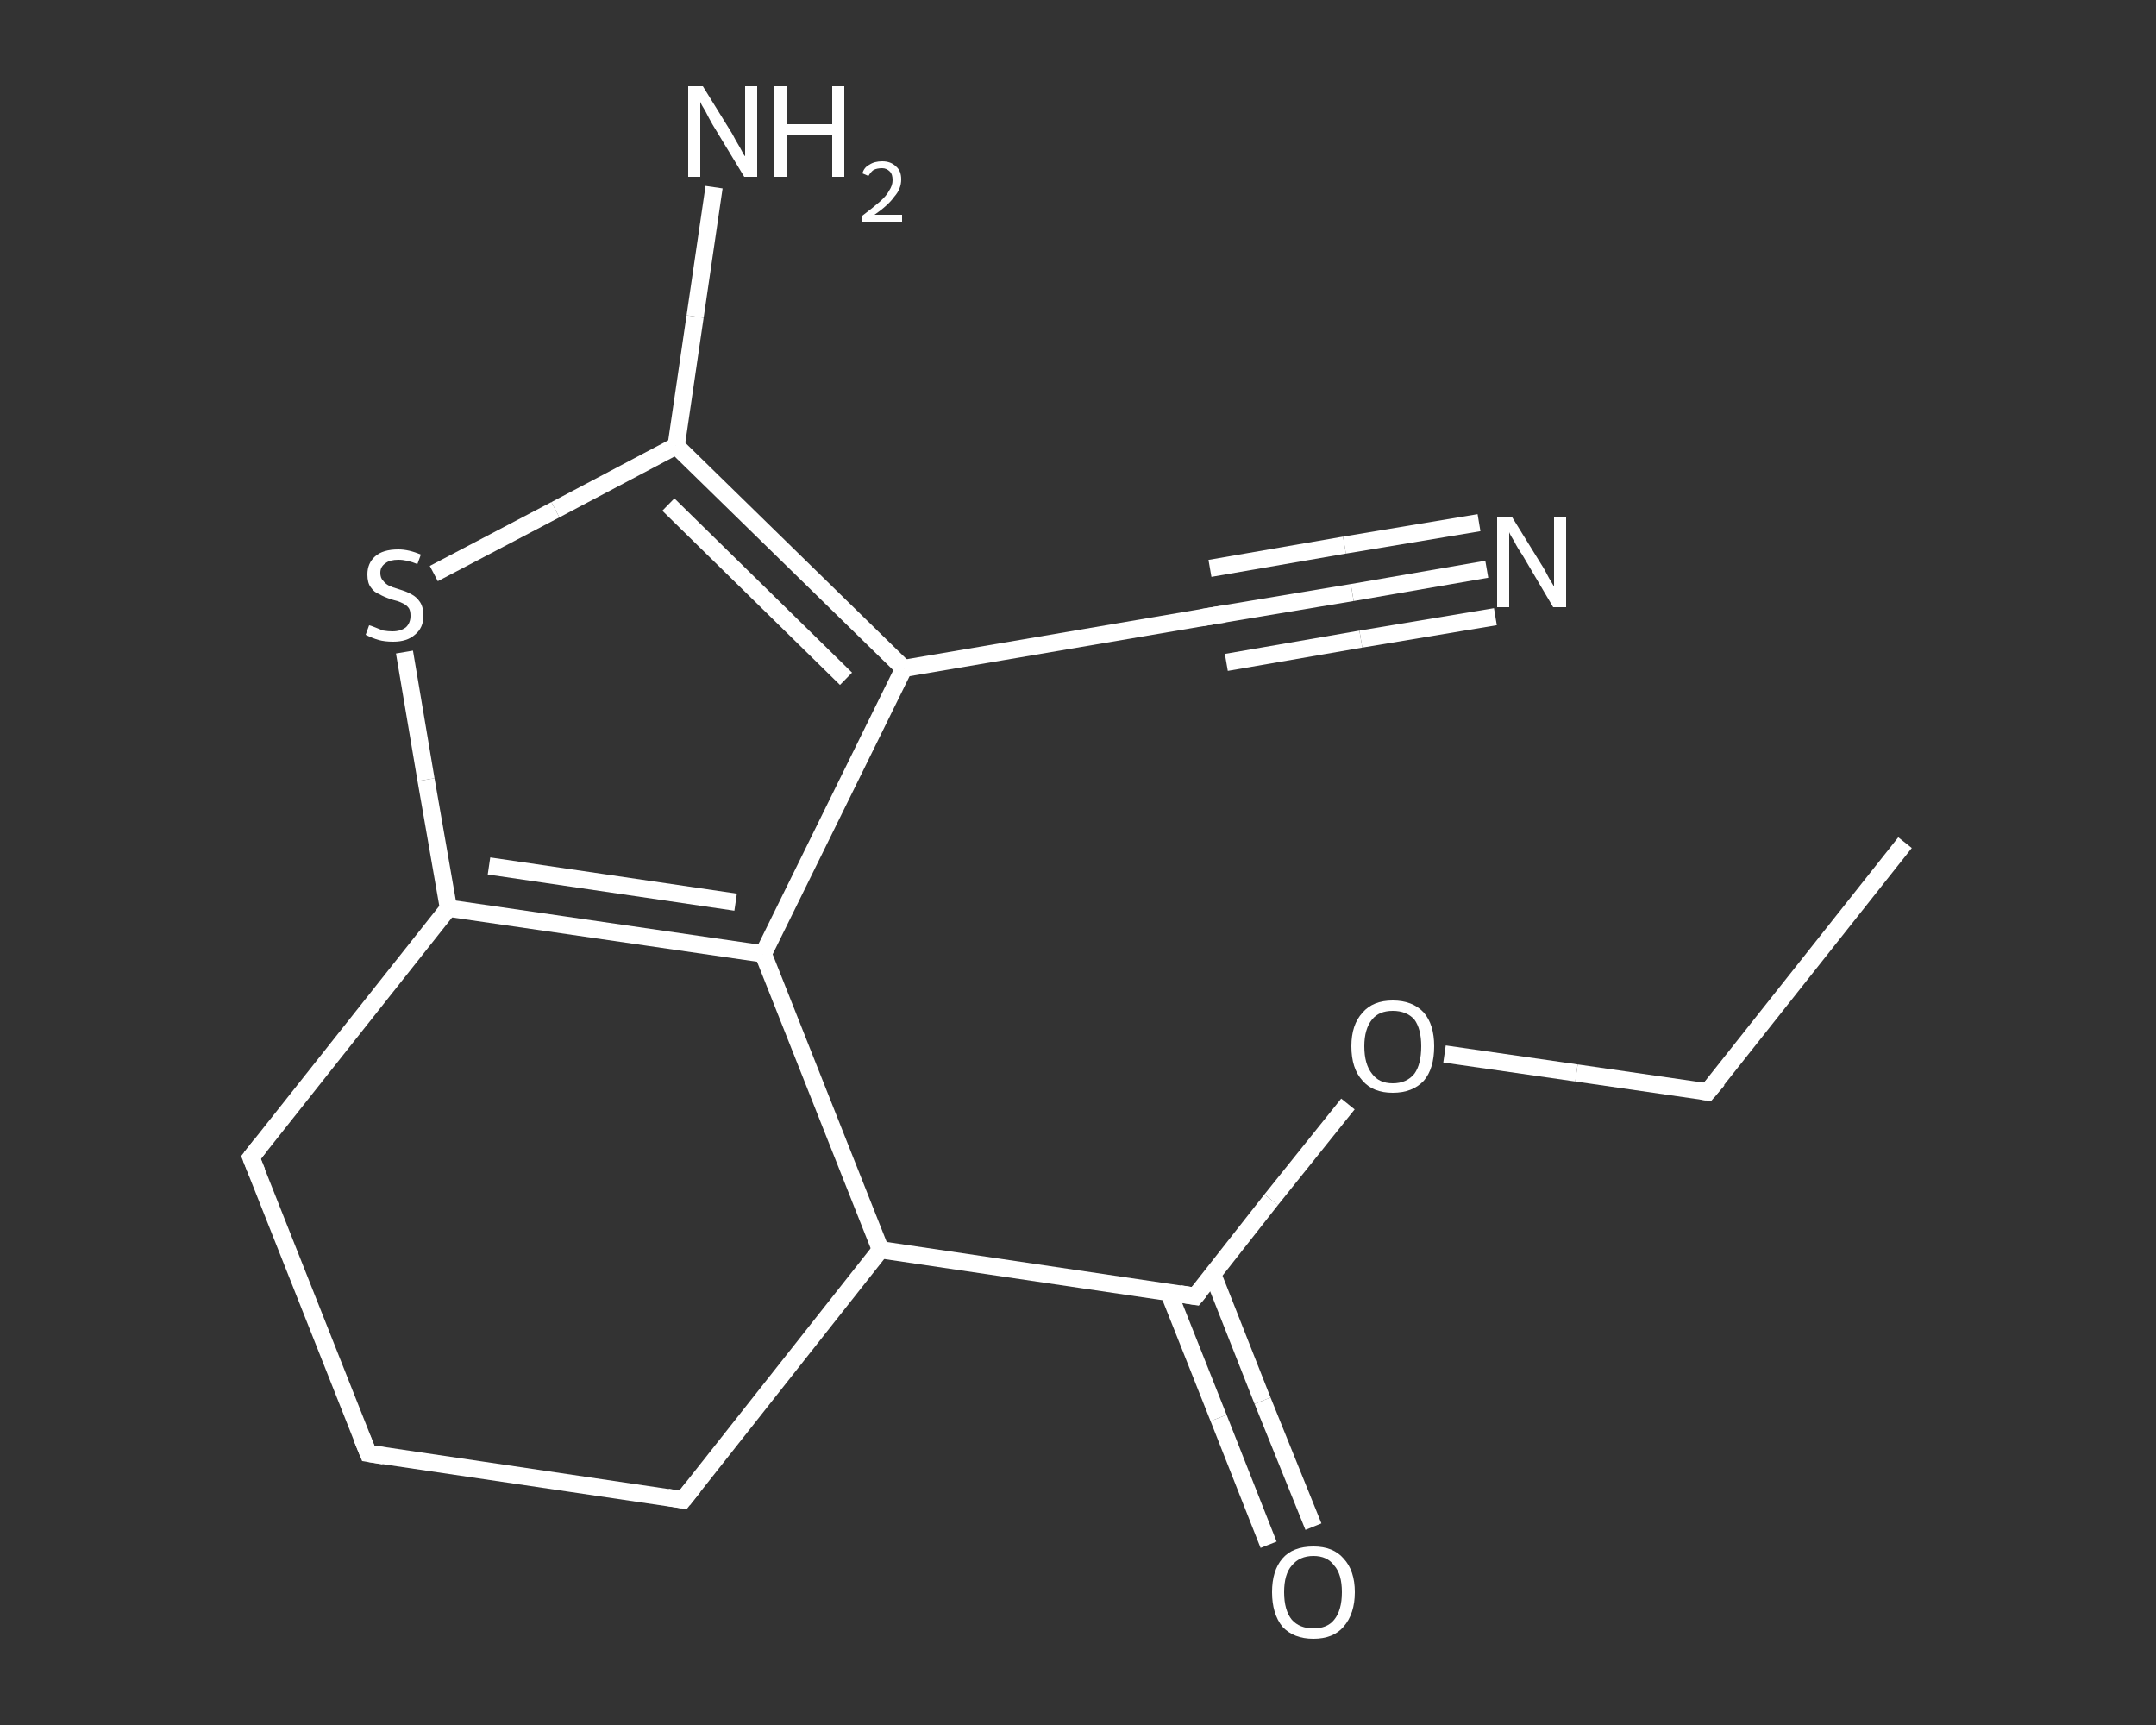<?xml version='1.0' encoding='iso-8859-1'?>
<svg version='1.1' baseProfile='full'
              xmlns='http://www.w3.org/2000/svg'
                      xmlns:rdkit='http://www.rdkit.org/xml'
                      xmlns:xlink='http://www.w3.org/1999/xlink'
                  xml:space='preserve'
width='250px' height='200px' viewBox='0 0 250 200'>
<rect x="0" y="0" width="250" height="200" fill="#333333" stroke="none"/>
<!-- END OF HEADER -->
<rect style='opacity:1.0;fill:transparent;stroke:none' width='250.0' height='200.0' x='0.0' y='0.0'> </rect>
<path class='bond-0 atom-0 atom-1' d='M 220.9,97.7 L 198.0,126.6' style='fill:none;fill-rule:evenodd;stroke:#FFFFFF;stroke-width:2.0px;stroke-linecap:butt;stroke-linejoin:miter;stroke-opacity:1' />
<path class='bond-1 atom-1 atom-2' d='M 198.0,126.6 L 182.8,124.4' style='fill:none;fill-rule:evenodd;stroke:#FFFFFF;stroke-width:2.0px;stroke-linecap:butt;stroke-linejoin:miter;stroke-opacity:1' />
<path class='bond-1 atom-1 atom-2' d='M 182.8,124.4 L 167.5,122.2' style='fill:none;fill-rule:evenodd;stroke:#FFFFFF;stroke-width:2.0px;stroke-linecap:butt;stroke-linejoin:miter;stroke-opacity:1' />
<path class='bond-2 atom-2 atom-3' d='M 156.3,128.0 L 147.4,139.1' style='fill:none;fill-rule:evenodd;stroke:#FFFFFF;stroke-width:2.0px;stroke-linecap:butt;stroke-linejoin:miter;stroke-opacity:1' />
<path class='bond-2 atom-2 atom-3' d='M 147.4,139.1 L 138.6,150.3' style='fill:none;fill-rule:evenodd;stroke:#FFFFFF;stroke-width:2.0px;stroke-linecap:butt;stroke-linejoin:miter;stroke-opacity:1' />
<path class='bond-3 atom-3 atom-4' d='M 135.5,149.8 L 141.3,164.4' style='fill:none;fill-rule:evenodd;stroke:#FFFFFF;stroke-width:2.0px;stroke-linecap:butt;stroke-linejoin:miter;stroke-opacity:1' />
<path class='bond-3 atom-3 atom-4' d='M 141.3,164.4 L 147.1,179.1' style='fill:none;fill-rule:evenodd;stroke:#FFFFFF;stroke-width:2.0px;stroke-linecap:butt;stroke-linejoin:miter;stroke-opacity:1' />
<path class='bond-3 atom-3 atom-4' d='M 140.6,147.7 L 146.4,162.4' style='fill:none;fill-rule:evenodd;stroke:#FFFFFF;stroke-width:2.0px;stroke-linecap:butt;stroke-linejoin:miter;stroke-opacity:1' />
<path class='bond-3 atom-3 atom-4' d='M 146.4,162.4 L 152.3,177.0' style='fill:none;fill-rule:evenodd;stroke:#FFFFFF;stroke-width:2.0px;stroke-linecap:butt;stroke-linejoin:miter;stroke-opacity:1' />
<path class='bond-4 atom-3 atom-5' d='M 138.6,150.3 L 102.1,144.9' style='fill:none;fill-rule:evenodd;stroke:#FFFFFF;stroke-width:2.0px;stroke-linecap:butt;stroke-linejoin:miter;stroke-opacity:1' />
<path class='bond-5 atom-5 atom-6' d='M 102.1,144.9 L 79.2,173.9' style='fill:none;fill-rule:evenodd;stroke:#FFFFFF;stroke-width:2.0px;stroke-linecap:butt;stroke-linejoin:miter;stroke-opacity:1' />
<path class='bond-6 atom-6 atom-7' d='M 79.2,173.9 L 42.7,168.5' style='fill:none;fill-rule:evenodd;stroke:#FFFFFF;stroke-width:2.0px;stroke-linecap:butt;stroke-linejoin:miter;stroke-opacity:1' />
<path class='bond-7 atom-7 atom-8' d='M 42.7,168.5 L 29.1,134.2' style='fill:none;fill-rule:evenodd;stroke:#FFFFFF;stroke-width:2.0px;stroke-linecap:butt;stroke-linejoin:miter;stroke-opacity:1' />
<path class='bond-8 atom-8 atom-9' d='M 29.1,134.2 L 52.0,105.3' style='fill:none;fill-rule:evenodd;stroke:#FFFFFF;stroke-width:2.0px;stroke-linecap:butt;stroke-linejoin:miter;stroke-opacity:1' />
<path class='bond-9 atom-9 atom-10' d='M 52.0,105.3 L 49.4,90.4' style='fill:none;fill-rule:evenodd;stroke:#FFFFFF;stroke-width:2.0px;stroke-linecap:butt;stroke-linejoin:miter;stroke-opacity:1' />
<path class='bond-9 atom-9 atom-10' d='M 49.4,90.4 L 46.9,75.6' style='fill:none;fill-rule:evenodd;stroke:#FFFFFF;stroke-width:2.0px;stroke-linecap:butt;stroke-linejoin:miter;stroke-opacity:1' />
<path class='bond-10 atom-10 atom-11' d='M 50.3,66.5 L 64.4,59.1' style='fill:none;fill-rule:evenodd;stroke:#FFFFFF;stroke-width:2.0px;stroke-linecap:butt;stroke-linejoin:miter;stroke-opacity:1' />
<path class='bond-10 atom-10 atom-11' d='M 64.4,59.1 L 78.4,51.7' style='fill:none;fill-rule:evenodd;stroke:#FFFFFF;stroke-width:2.0px;stroke-linecap:butt;stroke-linejoin:miter;stroke-opacity:1' />
<path class='bond-11 atom-11 atom-12' d='M 78.4,51.7 L 80.6,36.7' style='fill:none;fill-rule:evenodd;stroke:#FFFFFF;stroke-width:2.0px;stroke-linecap:butt;stroke-linejoin:miter;stroke-opacity:1' />
<path class='bond-11 atom-11 atom-12' d='M 80.6,36.7 L 82.8,21.7' style='fill:none;fill-rule:evenodd;stroke:#FFFFFF;stroke-width:2.0px;stroke-linecap:butt;stroke-linejoin:miter;stroke-opacity:1' />
<path class='bond-12 atom-11 atom-13' d='M 78.4,51.7 L 104.8,77.5' style='fill:none;fill-rule:evenodd;stroke:#FFFFFF;stroke-width:2.0px;stroke-linecap:butt;stroke-linejoin:miter;stroke-opacity:1' />
<path class='bond-12 atom-11 atom-13' d='M 77.5,58.5 L 98.1,78.7' style='fill:none;fill-rule:evenodd;stroke:#FFFFFF;stroke-width:2.0px;stroke-linecap:butt;stroke-linejoin:miter;stroke-opacity:1' />
<path class='bond-13 atom-13 atom-14' d='M 104.8,77.5 L 141.2,71.3' style='fill:none;fill-rule:evenodd;stroke:#FFFFFF;stroke-width:2.0px;stroke-linecap:butt;stroke-linejoin:miter;stroke-opacity:1' />
<path class='bond-14 atom-14 atom-15' d='M 141.2,71.3 L 156.8,68.7' style='fill:none;fill-rule:evenodd;stroke:#FFFFFF;stroke-width:2.0px;stroke-linecap:butt;stroke-linejoin:miter;stroke-opacity:1' />
<path class='bond-14 atom-14 atom-15' d='M 156.8,68.7 L 172.4,66.0' style='fill:none;fill-rule:evenodd;stroke:#FFFFFF;stroke-width:2.0px;stroke-linecap:butt;stroke-linejoin:miter;stroke-opacity:1' />
<path class='bond-14 atom-14 atom-15' d='M 140.3,65.9 L 155.9,63.2' style='fill:none;fill-rule:evenodd;stroke:#FFFFFF;stroke-width:2.0px;stroke-linecap:butt;stroke-linejoin:miter;stroke-opacity:1' />
<path class='bond-14 atom-14 atom-15' d='M 155.9,63.2 L 171.5,60.6' style='fill:none;fill-rule:evenodd;stroke:#FFFFFF;stroke-width:2.0px;stroke-linecap:butt;stroke-linejoin:miter;stroke-opacity:1' />
<path class='bond-14 atom-14 atom-15' d='M 142.2,76.8 L 157.8,74.1' style='fill:none;fill-rule:evenodd;stroke:#FFFFFF;stroke-width:2.0px;stroke-linecap:butt;stroke-linejoin:miter;stroke-opacity:1' />
<path class='bond-14 atom-14 atom-15' d='M 157.8,74.1 L 173.4,71.5' style='fill:none;fill-rule:evenodd;stroke:#FFFFFF;stroke-width:2.0px;stroke-linecap:butt;stroke-linejoin:miter;stroke-opacity:1' />
<path class='bond-15 atom-13 atom-16' d='M 104.8,77.5 L 88.5,110.6' style='fill:none;fill-rule:evenodd;stroke:#FFFFFF;stroke-width:2.0px;stroke-linecap:butt;stroke-linejoin:miter;stroke-opacity:1' />
<path class='bond-16 atom-16 atom-5' d='M 88.5,110.6 L 102.1,144.9' style='fill:none;fill-rule:evenodd;stroke:#FFFFFF;stroke-width:2.0px;stroke-linecap:butt;stroke-linejoin:miter;stroke-opacity:1' />
<path class='bond-17 atom-16 atom-9' d='M 88.5,110.6 L 52.0,105.3' style='fill:none;fill-rule:evenodd;stroke:#FFFFFF;stroke-width:2.0px;stroke-linecap:butt;stroke-linejoin:miter;stroke-opacity:1' />
<path class='bond-17 atom-16 atom-9' d='M 85.3,104.6 L 56.7,100.4' style='fill:none;fill-rule:evenodd;stroke:#FFFFFF;stroke-width:2.0px;stroke-linecap:butt;stroke-linejoin:miter;stroke-opacity:1' />
<path d='M 199.2,125.2 L 198.0,126.6 L 197.3,126.5' style='fill:none;stroke:#FFFFFF;stroke-width:2.0px;stroke-linecap:butt;stroke-linejoin:miter;stroke-opacity:1;' />
<path d='M 139.1,149.7 L 138.6,150.3 L 136.8,150.0' style='fill:none;stroke:#FFFFFF;stroke-width:2.0px;stroke-linecap:butt;stroke-linejoin:miter;stroke-opacity:1;' />
<path d='M 80.4,172.4 L 79.2,173.9 L 77.4,173.6' style='fill:none;stroke:#FFFFFF;stroke-width:2.0px;stroke-linecap:butt;stroke-linejoin:miter;stroke-opacity:1;' />
<path d='M 44.5,168.8 L 42.7,168.5 L 42.0,166.8' style='fill:none;stroke:#FFFFFF;stroke-width:2.0px;stroke-linecap:butt;stroke-linejoin:miter;stroke-opacity:1;' />
<path d='M 29.8,135.9 L 29.1,134.2 L 30.2,132.8' style='fill:none;stroke:#FFFFFF;stroke-width:2.0px;stroke-linecap:butt;stroke-linejoin:miter;stroke-opacity:1;' />
<path d='M 139.4,71.6 L 141.2,71.3 L 142.0,71.2' style='fill:none;stroke:#FFFFFF;stroke-width:2.0px;stroke-linecap:butt;stroke-linejoin:miter;stroke-opacity:1;' />
<path class='atom-2' d='M 156.7 121.3
Q 156.7 118.8, 158.0 117.4
Q 159.2 116.0, 161.5 116.0
Q 163.8 116.0, 165.1 117.4
Q 166.3 118.8, 166.3 121.3
Q 166.3 123.9, 165.1 125.3
Q 163.8 126.7, 161.5 126.7
Q 159.2 126.7, 158.0 125.3
Q 156.7 123.9, 156.7 121.3
M 161.5 125.6
Q 163.1 125.6, 164.0 124.5
Q 164.8 123.4, 164.8 121.3
Q 164.8 119.3, 164.0 118.2
Q 163.1 117.2, 161.5 117.2
Q 159.9 117.2, 159.1 118.2
Q 158.2 119.3, 158.2 121.3
Q 158.2 123.4, 159.1 124.5
Q 159.9 125.6, 161.5 125.6
' fill='#FFFFFF'/>
<path class='atom-4' d='M 147.5 184.6
Q 147.5 182.1, 148.7 180.7
Q 149.9 179.3, 152.3 179.3
Q 154.6 179.3, 155.8 180.7
Q 157.1 182.1, 157.1 184.6
Q 157.1 187.1, 155.8 188.6
Q 154.6 190.0, 152.3 190.0
Q 150.0 190.0, 148.7 188.6
Q 147.5 187.1, 147.5 184.6
M 152.3 188.8
Q 153.9 188.8, 154.7 187.8
Q 155.6 186.7, 155.6 184.6
Q 155.6 182.5, 154.7 181.5
Q 153.9 180.4, 152.3 180.4
Q 150.7 180.4, 149.8 181.5
Q 148.9 182.5, 148.9 184.6
Q 148.9 186.7, 149.8 187.8
Q 150.7 188.8, 152.3 188.8
' fill='#FFFFFF'/>
<path class='atom-10' d='M 42.8 72.5
Q 42.9 72.5, 43.4 72.7
Q 43.9 72.9, 44.4 73.1
Q 45.0 73.2, 45.5 73.2
Q 46.5 73.2, 47.1 72.7
Q 47.6 72.2, 47.6 71.4
Q 47.6 70.8, 47.4 70.5
Q 47.1 70.1, 46.6 69.9
Q 46.2 69.7, 45.4 69.5
Q 44.5 69.2, 44.0 68.9
Q 43.4 68.7, 43.0 68.1
Q 42.6 67.6, 42.6 66.6
Q 42.6 65.3, 43.5 64.5
Q 44.4 63.7, 46.2 63.7
Q 47.4 63.7, 48.8 64.3
L 48.4 65.4
Q 47.2 64.9, 46.2 64.9
Q 45.2 64.9, 44.7 65.3
Q 44.1 65.7, 44.1 66.4
Q 44.1 67.0, 44.4 67.3
Q 44.7 67.7, 45.1 67.9
Q 45.5 68.1, 46.2 68.3
Q 47.2 68.6, 47.7 68.9
Q 48.3 69.2, 48.7 69.8
Q 49.1 70.4, 49.1 71.4
Q 49.1 72.8, 48.1 73.6
Q 47.2 74.4, 45.6 74.4
Q 44.6 74.4, 43.9 74.2
Q 43.2 74.0, 42.4 73.6
L 42.8 72.5
' fill='#FFFFFF'/>
<path class='atom-12' d='M 81.5 10.0
L 84.9 15.5
Q 85.2 16.1, 85.8 17.1
Q 86.3 18.1, 86.4 18.1
L 86.4 10.0
L 87.8 10.0
L 87.8 20.5
L 86.3 20.5
L 82.6 14.4
Q 82.2 13.7, 81.8 12.9
Q 81.3 12.1, 81.2 11.8
L 81.2 20.5
L 79.8 20.5
L 79.8 10.0
L 81.5 10.0
' fill='#FFFFFF'/>
<path class='atom-12' d='M 89.7 10.0
L 91.2 10.0
L 91.2 14.4
L 96.5 14.4
L 96.5 10.0
L 97.9 10.0
L 97.9 20.5
L 96.5 20.5
L 96.5 15.6
L 91.2 15.6
L 91.2 20.5
L 89.7 20.5
L 89.7 10.0
' fill='#FFFFFF'/>
<path class='atom-12' d='M 100.0 20.1
Q 100.2 19.4, 100.8 19.1
Q 101.4 18.7, 102.3 18.7
Q 103.3 18.7, 103.9 19.3
Q 104.5 19.8, 104.5 20.8
Q 104.5 21.9, 103.7 22.8
Q 103.0 23.8, 101.4 24.9
L 104.6 24.9
L 104.6 25.7
L 100.0 25.7
L 100.0 25.0
Q 101.2 24.1, 102.0 23.4
Q 102.8 22.7, 103.1 22.1
Q 103.5 21.5, 103.5 20.9
Q 103.5 20.2, 103.2 19.9
Q 102.8 19.5, 102.3 19.5
Q 101.7 19.5, 101.3 19.7
Q 101.0 19.9, 100.7 20.4
L 100.0 20.1
' fill='#FFFFFF'/>
<path class='atom-15' d='M 175.3 59.9
L 178.7 65.4
Q 179.1 66.0, 179.6 67.0
Q 180.2 68.0, 180.2 68.0
L 180.2 59.9
L 181.6 59.9
L 181.6 70.4
L 180.1 70.4
L 176.5 64.3
Q 176.0 63.6, 175.6 62.8
Q 175.1 62.0, 175.0 61.7
L 175.0 70.4
L 173.6 70.4
L 173.6 59.9
L 175.3 59.9
' fill='#FFFFFF'/>
</svg>
